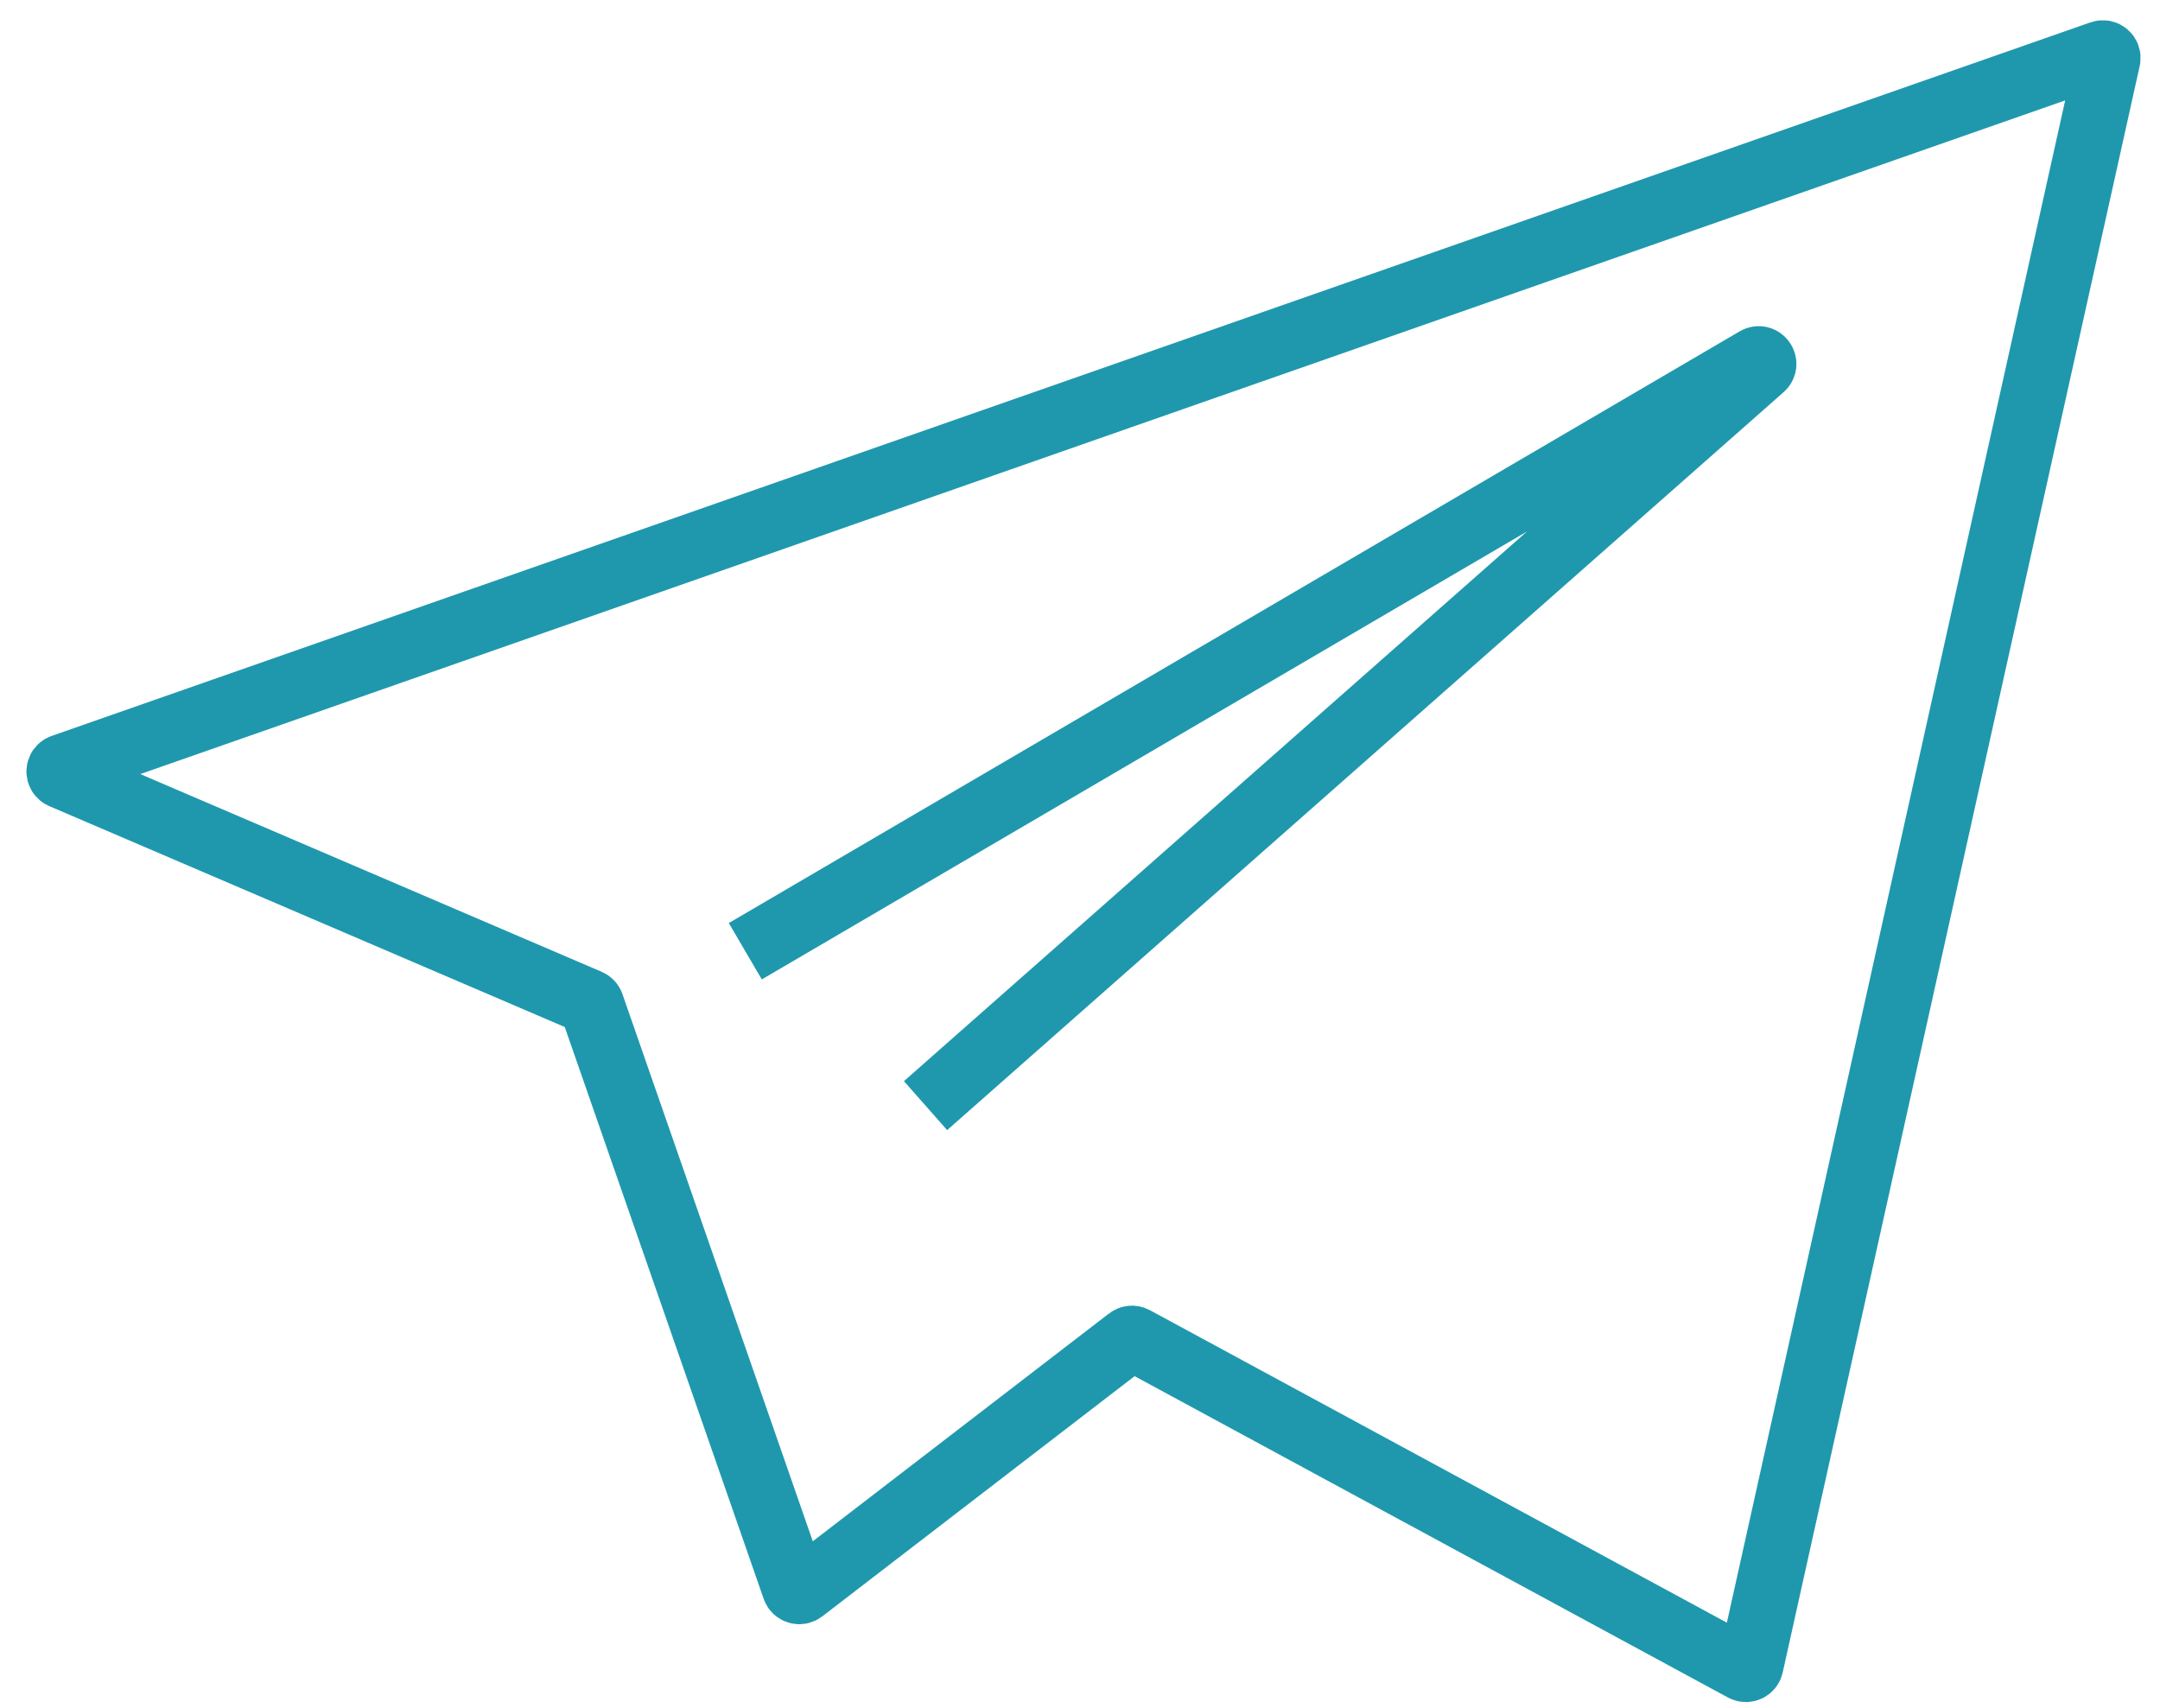<?xml version="1.0" encoding="UTF-8"?> <svg xmlns="http://www.w3.org/2000/svg" width="43" height="34" viewBox="0 0 43 34" fill="none"> <path d="M41.83 1.059L1.243 15.265C1.157 15.295 1.153 15.415 1.236 15.451L11.722 19.945C11.748 19.956 11.768 19.978 11.777 20.004L15.817 31.619C15.839 31.683 15.918 31.707 15.972 31.666L22.474 26.665C22.505 26.64 22.547 26.637 22.582 26.656L34.709 33.224C34.767 33.256 34.839 33.223 34.854 33.158L41.961 1.175C41.978 1.099 41.904 1.033 41.83 1.059Z" stroke="#1F98AD" stroke-width="1.3"></path> <path d="M14.837 18.938L34.96 7.158C35.065 7.097 35.168 7.24 35.077 7.32L18.425 22.012" stroke="#1F98AD" stroke-width="1.3"></path> </svg> 
